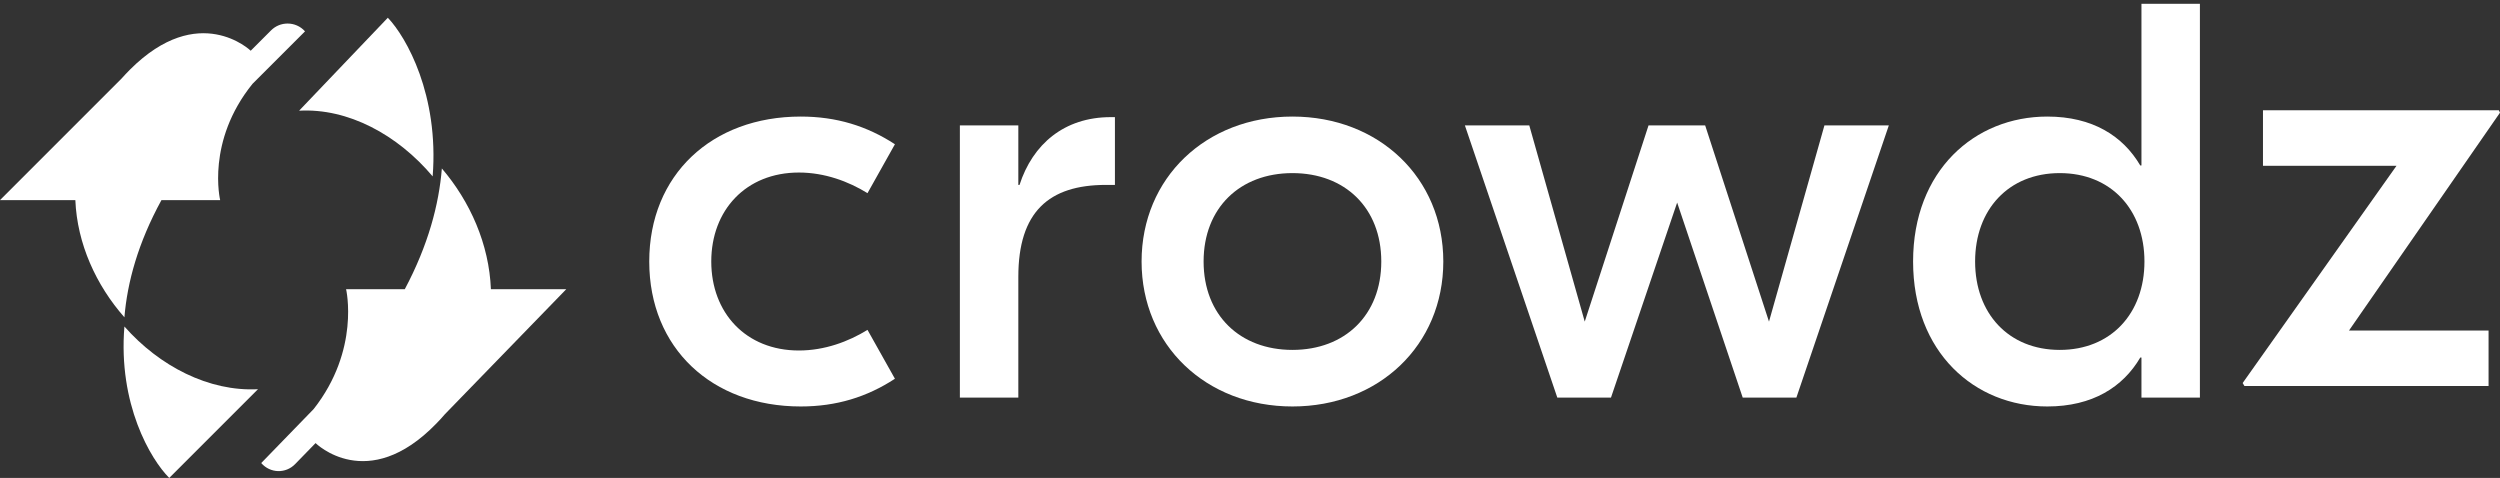 <?xml version="1.0" encoding="utf-8"?>
<svg width="136px" height="26px" viewBox="0 0 136 26" version="1.1" xmlns:xlink="http://www.w3.org/1999/xlink" xmlns="http://www.w3.org/2000/svg">
  <rect x="0" y="0" width="136" height="26" fill="#333333" stroke="none"/>
  <defs>
    <path d="M0.768 0.207L16.371 0.207L16.371 22.112L0.768 22.112L0.768 0.207Z" id="path_1" />
    <path d="M3.207 9L8.034 4.173C5.373 4.312 2.679 2.928 0.768 0.762L0.768 0.762C0.421 4.983 2.19 7.983 3.207 9" id="path_2" />
    <path d="M14.745 0.653L13.639 1.76C13.639 1.76 10.816 -0.957 7.069 2.789L7.069 2.789C6.907 2.951 6.755 3.115 6.606 3.28L6.606 3.28L0 9.886L4.099 9.886C4.196 12.258 5.228 14.514 6.768 16.262L6.768 16.262C6.924 14.36 7.509 12.212 8.783 9.886L8.783 9.886L11.977 9.886C11.977 9.886 11.202 6.692 13.739 3.558L13.739 3.558L16.593 0.706C16.341 0.422 15.993 0.281 15.645 0.281L15.645 0.281C15.319 0.281 14.994 0.404 14.745 0.653" id="path_3" />
    <path d="M0.271 6.022C2.933 5.874 5.625 7.326 7.537 9.595L7.537 9.595C7.883 5.172 6.114 2.029 5.098 0.965L5.098 0.965L0.271 6.022Z" id="path_4" />
    <path d="M8.021 6.732L4.827 6.732C4.827 6.732 5.603 10.022 3.064 13.251L3.064 13.251L0.211 16.19C0.698 16.753 1.544 16.776 2.058 16.244L2.058 16.244L3.167 15.104C3.167 15.104 5.988 17.904 9.735 14.043L9.735 14.043C9.897 13.878 10.052 13.708 10.198 13.538L10.198 13.538L16.805 6.732L12.705 6.732C12.609 4.289 11.577 1.964 10.037 0.164L10.037 0.164C9.88 2.122 9.296 4.335 8.021 6.732" id="path_5" />
    <clipPath id="mask_1">
      <use xlink:href="#path_1" />
    </clipPath>
    <clipPath id="mask_2">
      <use xlink:href="#path_2" />
    </clipPath>
    <clipPath id="mask_3">
      <use xlink:href="#path_3" />
    </clipPath>
    <clipPath id="mask_4">
      <use xlink:href="#path_4" />
    </clipPath>
    <clipPath id="mask_5">
      <use xlink:href="#path_5" />
    </clipPath>
  </defs>
  <g id="Group-26">
    <path d="M123.106 6L123.106 9.019L130.37 9.019L122 20.837L122.098 21L135.378 21L135.378 17.981L127.785 17.981L136 6.129L135.936 6L123.106 6Z" id="Fill-1" fill="#FFFFFF" fill-rule="evenodd" stroke="none" />
    <g id="Group-13" transform="translate(35 0)">
      <path d="M0.319 14.226C0.319 9.513 3.725 6.341 8.558 6.341C10.504 6.341 12.159 6.854 13.684 7.847L12.192 10.508C11.154 9.866 9.856 9.386 8.461 9.386C5.574 9.386 3.693 11.438 3.693 14.226C3.693 17.015 5.574 19.067 8.461 19.067C9.856 19.067 11.154 18.585 12.192 17.945L13.684 20.604C12.159 21.599 10.504 22.112 8.558 22.112C3.725 22.112 0.319 18.938 0.319 14.226" id="Fill-2" fill="#FFFFFF" fill-rule="evenodd" stroke="none" />
      <path d="M25.652 10.059L25.165 10.059C22.052 10.059 20.397 11.533 20.397 15.06L20.397 21.63L17.217 21.63L17.217 6.822L20.397 6.822L20.397 10.059L20.462 10.059C21.176 7.846 22.894 6.372 25.424 6.372L25.652 6.372L25.652 10.059Z" id="Fill-4" fill="#FFFFFF" fill-rule="evenodd" stroke="none" />
      <path d="M30.476 14.226C30.476 17.142 32.455 19.035 35.309 19.035C38.164 19.035 40.142 17.142 40.142 14.226C40.142 11.309 38.164 9.417 35.309 9.417C32.455 9.417 30.476 11.309 30.476 14.226M43.516 14.226C43.516 18.777 40.013 22.112 35.309 22.112C30.605 22.112 27.102 18.777 27.102 14.226C27.102 9.674 30.605 6.341 35.309 6.341C40.013 6.341 43.516 9.674 43.516 14.226" id="Fill-6" fill="#FFFFFF" fill-rule="evenodd" stroke="none" />
      <path d="M67.752 6.822L62.723 21.631L59.804 21.631L56.237 11.02L52.637 21.631L49.718 21.631L44.69 6.822L48.193 6.822L51.21 17.496L54.68 6.822L57.761 6.822L61.233 17.496L64.249 6.822L67.752 6.822Z" id="Fill-8" fill="#FFFFFF" fill-rule="evenodd" stroke="none" />
      <g id="Group-12" transform="translate(68.304 0)">
        <path d="M0.768 0.207L16.371 0.207L16.371 22.112L0.768 22.112L0.768 0.207Z" id="Clip-11" fill="none" fill-rule="evenodd" stroke="none" />
        <g clip-path="url(#mask_1)">
          <path d="M13.354 14.226C13.354 11.405 11.537 9.417 8.747 9.417C5.957 9.417 4.142 11.405 4.142 14.226C4.142 17.046 5.957 19.035 8.747 19.035C11.537 19.035 13.354 17.046 13.354 14.226M0.768 14.226C0.768 9.288 4.11 6.341 8.067 6.341C10.532 6.341 12.185 7.398 13.127 9.002L13.191 9.002L13.191 0.207L16.371 0.207L16.371 21.63L13.191 21.63L13.191 19.451L13.127 19.451C12.185 21.054 10.532 22.112 8.067 22.112C4.11 22.112 0.768 19.163 0.768 14.226" id="Fill-10" fill="#FFFFFF" fill-rule="evenodd" stroke="none" />
        </g>
      </g>
    </g>
    <g id="Group-16" transform="translate(6 17)">
      <path d="M3.207 9L8.034 4.173C5.373 4.312 2.679 2.928 0.768 0.762L0.768 0.762C0.421 4.983 2.19 7.983 3.207 9" id="Clip-15" fill="none" fill-rule="evenodd" stroke="none" />
      <g clip-path="url(#mask_2)">
        <path d="M3.207 9L8.034 4.173C5.373 4.312 2.679 2.928 0.768 0.762L0.768 0.762C0.421 4.983 2.19 7.983 3.207 9" id="Fill-14" fill="#FFFFFF" fill-rule="evenodd" stroke="none" />
      </g>
    </g>
    <g id="Group-19" transform="translate(0 1)">
      <path d="M14.745 0.653L13.639 1.76C13.639 1.76 10.816 -0.957 7.069 2.789L7.069 2.789C6.907 2.951 6.755 3.115 6.606 3.28L6.606 3.28L0 9.886L4.099 9.886C4.196 12.258 5.228 14.514 6.768 16.262L6.768 16.262C6.924 14.36 7.509 12.212 8.783 9.886L8.783 9.886L11.977 9.886C11.977 9.886 11.202 6.692 13.739 3.558L13.739 3.558L16.593 0.706C16.341 0.422 15.993 0.281 15.645 0.281L15.645 0.281C15.319 0.281 14.994 0.404 14.745 0.653" id="Clip-18" fill="none" fill-rule="evenodd" stroke="none" />
      <g clip-path="url(#mask_3)">
        <path d="M14.745 0.653L13.639 1.76C13.639 1.76 10.816 -0.957 7.069 2.789L7.069 2.789C6.907 2.951 6.755 3.115 6.606 3.28L6.606 3.28L0 9.886L4.099 9.886C4.196 12.258 5.228 14.514 6.768 16.262L6.768 16.262C6.924 14.36 7.509 12.212 8.783 9.886L8.783 9.886L11.977 9.886C11.977 9.886 11.202 6.692 13.739 3.558L13.739 3.558L16.593 0.706C16.341 0.422 15.993 0.281 15.645 0.281L15.645 0.281C15.319 0.281 14.994 0.404 14.745 0.653" id="Fill-17" fill="#FFFFFF" fill-rule="evenodd" stroke="none" />
      </g>
    </g>
    <g id="Group-22" transform="translate(16 0)">
      <path d="M0.271 6.022C2.933 5.874 5.625 7.326 7.537 9.595L7.537 9.595C7.883 5.172 6.114 2.029 5.098 0.965L5.098 0.965L0.271 6.022Z" id="Clip-21" fill="none" fill-rule="evenodd" stroke="none" />
      <g clip-path="url(#mask_4)">
        <path d="M0.271 6.022C2.933 5.874 5.625 7.326 7.537 9.595L7.537 9.595C7.883 5.172 6.114 2.029 5.098 0.965L5.098 0.965L0.271 6.022Z" id="Fill-20" fill="#FFFFFF" fill-rule="evenodd" stroke="none" />
      </g>
    </g>
    <g id="Group-25" transform="translate(14 9)">
      <path d="M8.021 6.732L4.827 6.732C4.827 6.732 5.603 10.022 3.064 13.251L3.064 13.251L0.211 16.19C0.698 16.753 1.544 16.776 2.058 16.244L2.058 16.244L3.167 15.104C3.167 15.104 5.988 17.904 9.735 14.043L9.735 14.043C9.897 13.878 10.052 13.708 10.198 13.538L10.198 13.538L16.805 6.732L12.705 6.732C12.609 4.289 11.577 1.964 10.037 0.164L10.037 0.164C9.88 2.122 9.296 4.335 8.021 6.732" id="Clip-24" fill="none" fill-rule="evenodd" stroke="none" />
      <g clip-path="url(#mask_5)">
        <path d="M8.021 6.732L4.827 6.732C4.827 6.732 5.603 10.022 3.064 13.251L3.064 13.251L0.211 16.19C0.698 16.753 1.544 16.776 2.058 16.244L2.058 16.244L3.167 15.104C3.167 15.104 5.988 17.904 9.735 14.043L9.735 14.043C9.897 13.878 10.052 13.708 10.198 13.538L10.198 13.538L16.805 6.732L12.705 6.732C12.609 4.289 11.577 1.964 10.037 0.164L10.037 0.164C9.88 2.122 9.296 4.335 8.021 6.732" id="Fill-23" fill="#FFFFFF" fill-rule="evenodd" stroke="none" />
      </g>
    </g>
  </g>
</svg>